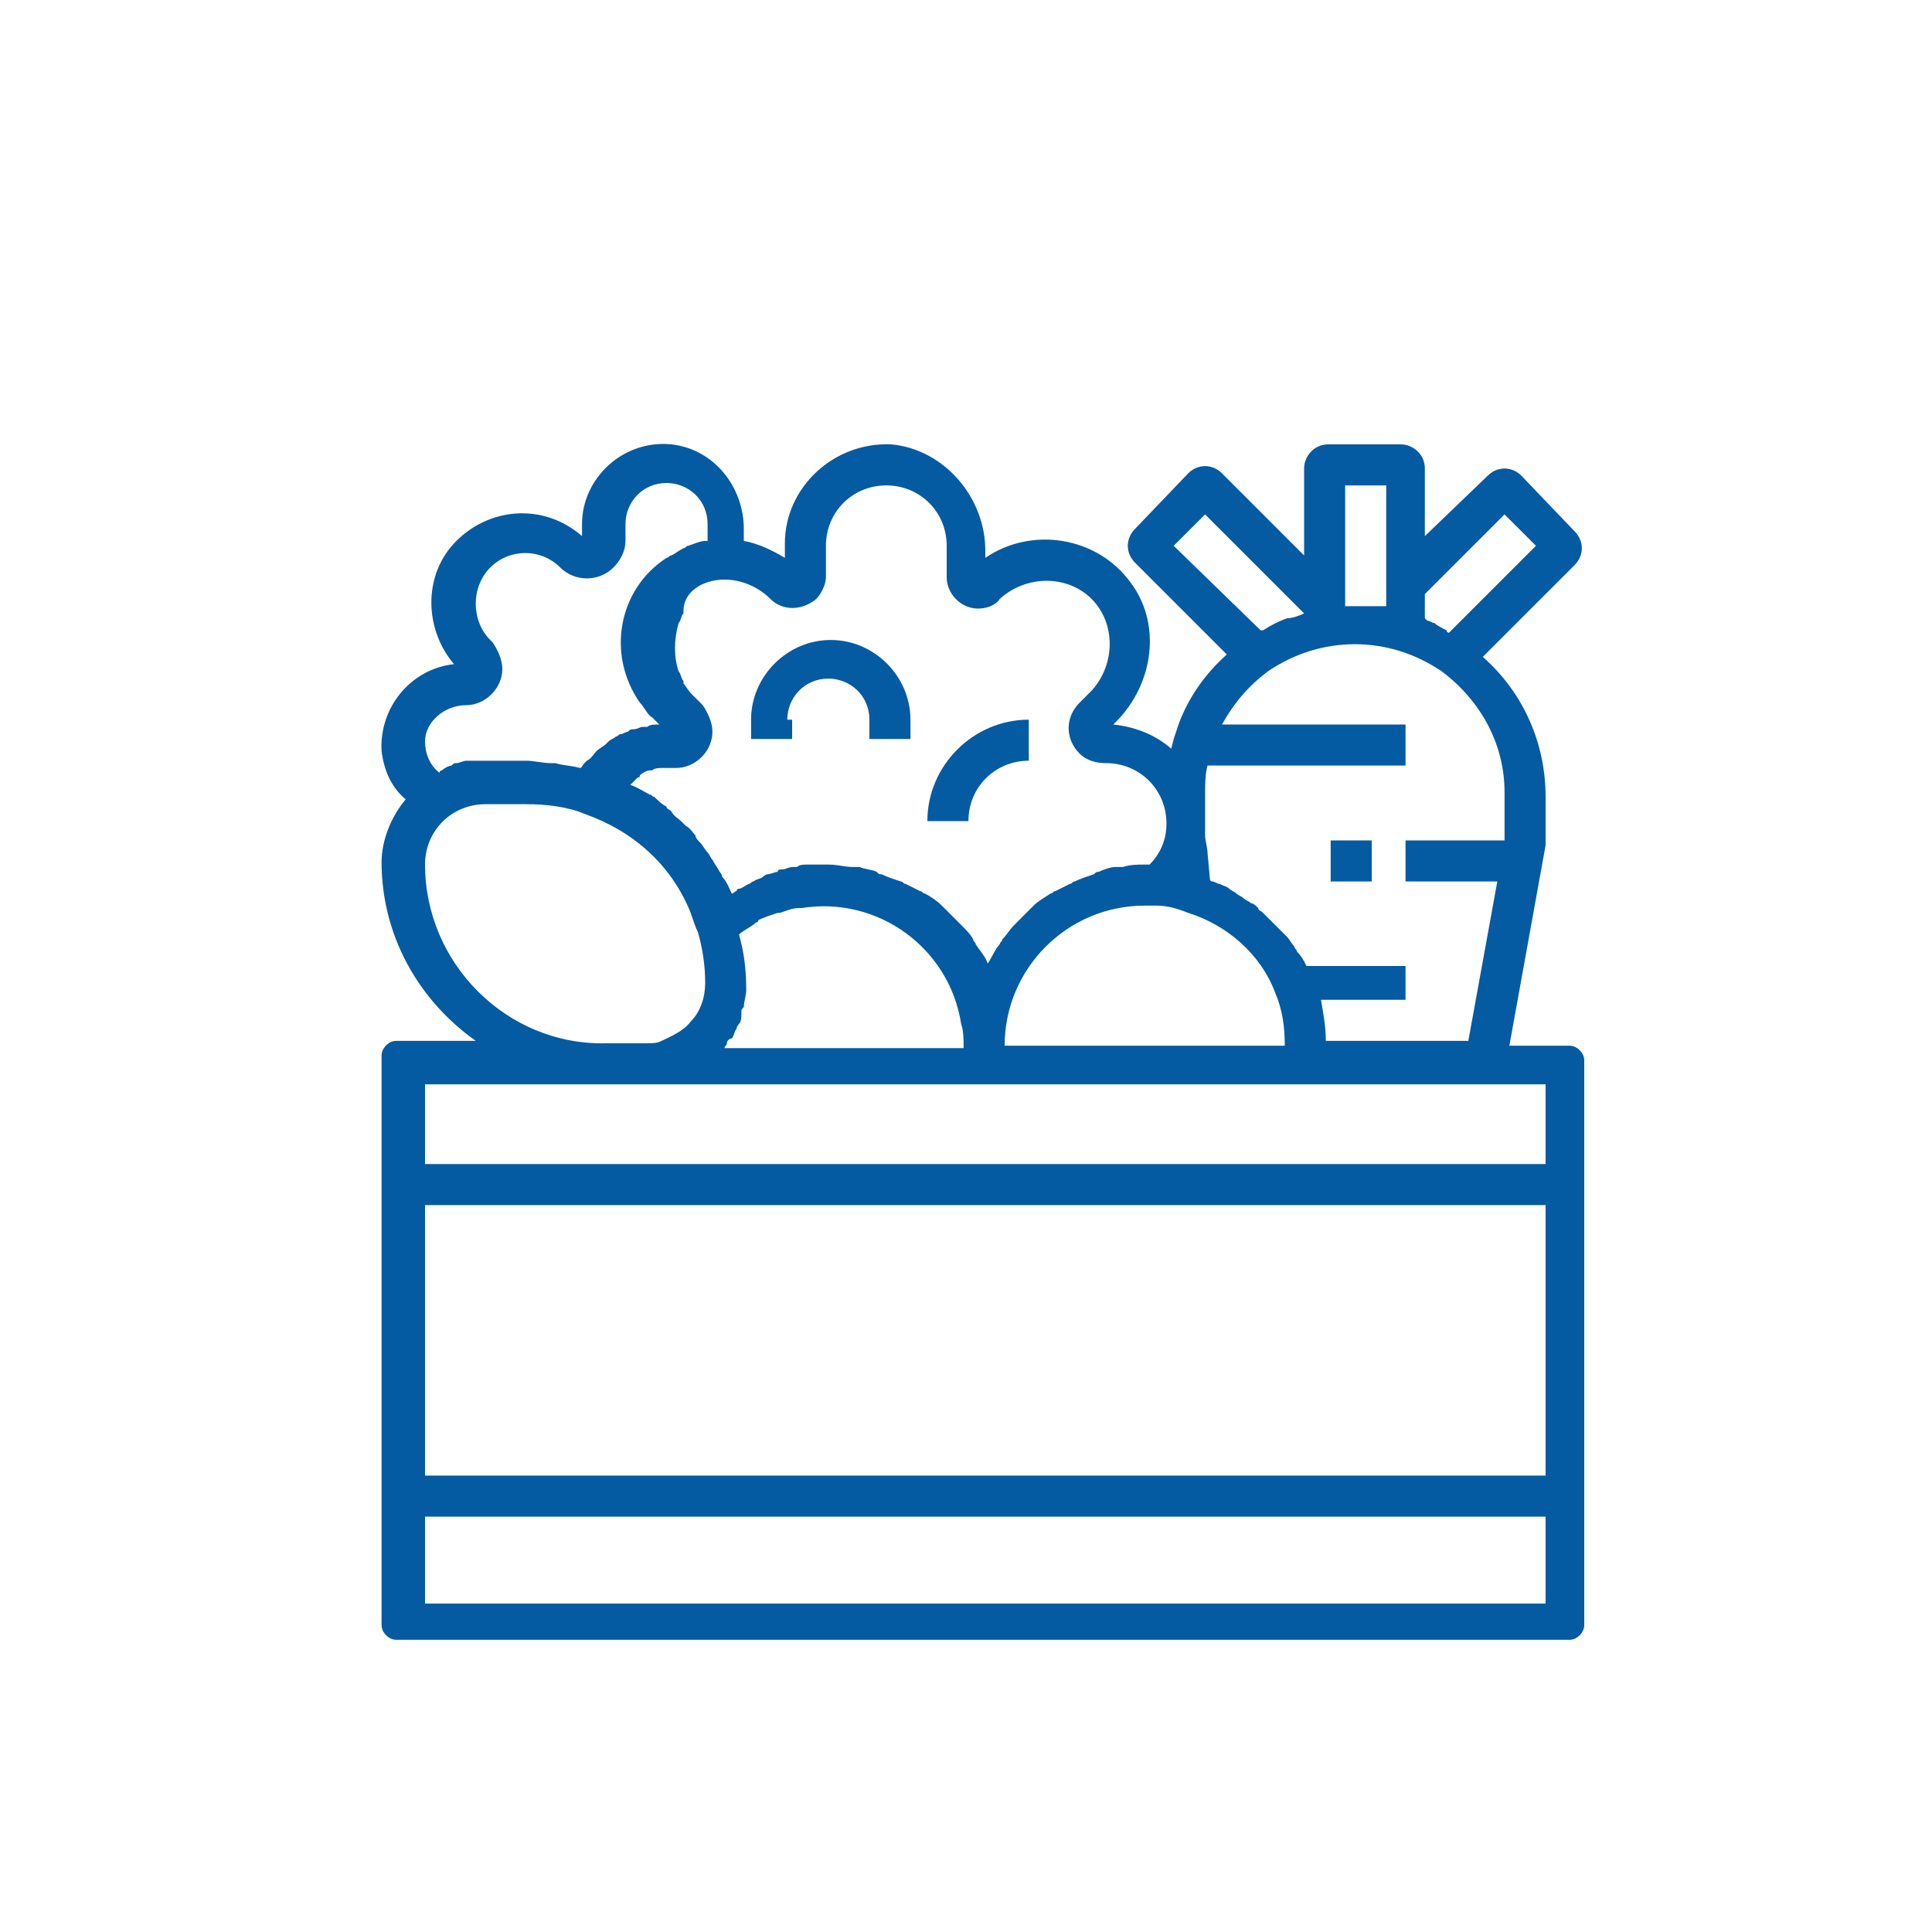 <?xml version="1.0" encoding="utf-8"?>
<!-- Generator: Adobe Illustrator 25.4.1, SVG Export Plug-In . SVG Version: 6.00 Build 0)  -->
<svg version="1.1" xmlns="http://www.w3.org/2000/svg" xmlns:xlink="http://www.w3.org/1999/xlink" x="0px" y="0px" width="80px"
	 height="80px" viewBox="0 0 80 80" style="enable-background:new 0 0 80 80;" xml:space="preserve">
<style type="text/css">
	.st0{fill:#FFFFFF;}
	.st1{fill:none;stroke:#3AAA35;stroke-width:10;stroke-miterlimit:10;}
	.st2{fill:#055BA2;}
</style>
<g id="Calque_1">
</g>
<g id="Calque_2">
	<g>
		<path class="st2" d="M65,43.3h-2.5L64,35h0c0-0.1,0-0.3,0-0.4v-1.6c0-2.2-0.9-4.3-2.6-5.8l3.8-3.8c0.4-0.4,0.4-1,0-1.4L63,19.7
			c-0.4-0.4-1-0.4-1.4,0L59,22.2v-2.8c0-0.6-0.5-1-1-1H55c-0.6,0-1,0.5-1,1v3.6l-3.4-3.4c-0.4-0.4-1-0.4-1.4,0L47,21.9
			c-0.4,0.4-0.4,1,0,1.4l3.8,3.8c-0.9,0.8-1.6,1.8-2,2.9l-0.2,0.6v0l-0.1,0.4c-0.7-0.6-1.5-0.9-2.4-1l0.1-0.1
			c1.6-1.6,1.9-4.1,0.6-5.8c-1.4-1.9-4.1-2.3-6-1v-0.3c0-2.2-1.7-4.2-3.9-4.4c-2.4-0.1-4.4,1.8-4.4,4.1v0.6
			c-0.5-0.3-1.1-0.6-1.7-0.7v-0.5c0-1.7-1.2-3.3-3-3.5c-2-0.2-3.7,1.4-3.7,3.3v0.5c-1.6-1.4-3.9-1.2-5.3,0.3c-1.3,1.4-1.2,3.6,0,5
			c-1.8,0.2-3.1,1.8-3,3.6c0.1,0.8,0.4,1.5,1,2c-0.6,0.7-1,1.7-1,2.6c0,3,1.5,5.7,3.9,7.4h-3.3c-0.3,0-0.6,0.3-0.6,0.6v23.6
			c0,0.3,0.3,0.6,0.6,0.6H65c0.3,0,0.6-0.3,0.6-0.6V43.9C65.6,43.6,65.3,43.3,65,43.3z M62.3,21.3l1.3,1.3l-3.6,3.6
			c0,0-0.1,0-0.1-0.1c-0.2-0.1-0.4-0.2-0.5-0.3c-0.1,0-0.2-0.1-0.3-0.1L59,25.6l0-1L62.3,21.3z M55.7,20.1h1.7v5h-1.7V20.1z
			 M48.6,22.6l1.3-1.3l4.1,4.1c-0.2,0.1-0.5,0.2-0.7,0.2c-0.3,0.1-0.7,0.3-1,0.5c0,0-0.1,0-0.1,0L48.6,22.6z M49.9,32.9
			c0-0.4,0-0.8,0.1-1.2h8.2V30h-7.6c0.5-0.9,1.1-1.6,1.9-2.2c2.2-1.5,5-1.5,7.2,0c1.6,1.2,2.6,3,2.6,5v1.6c0,0.1,0,0.3,0,0.4h-4.1
			v1.7H62l-1.2,6.6h-5.9c0-0.6-0.1-1.1-0.2-1.7h3.5V40h-4.1c-0.1-0.2-0.2-0.4-0.4-0.6c0-0.1-0.1-0.1-0.1-0.2
			c-0.1-0.1-0.2-0.3-0.3-0.4c-0.1-0.1-0.1-0.1-0.2-0.2c-0.1-0.1-0.2-0.2-0.3-0.3c-0.1-0.1-0.1-0.1-0.2-0.2c-0.1-0.1-0.2-0.2-0.3-0.3
			c-0.1-0.1-0.2-0.1-0.2-0.2c-0.1-0.1-0.2-0.2-0.3-0.2c-0.1-0.1-0.2-0.1-0.3-0.2c-0.1-0.1-0.2-0.1-0.3-0.2c-0.1-0.1-0.2-0.1-0.3-0.2
			c-0.1-0.1-0.2-0.1-0.4-0.2c-0.1,0-0.2-0.1-0.3-0.1c0,0-0.1,0-0.1-0.1L50,35.3c0-0.2-0.1-0.5-0.1-0.7V32.9z M49.2,37.8
			c1.6,0.5,3,1.7,3.6,3.3c0.3,0.7,0.4,1.4,0.4,2.2H41.6c0-3.2,2.6-5.8,5.8-5.8c0.1,0,0.2,0,0.4,0l0.1,0
			C48.3,37.5,48.7,37.6,49.2,37.8z M30,24c0.7,0,1.4,0.3,1.9,0.8c0.5,0.5,1.3,0.5,1.9,0c0.2-0.2,0.4-0.6,0.4-0.9v-1.3
			c0-1.4,1.1-2.5,2.5-2.5c1.4,0,2.5,1.1,2.5,2.5v1.3c0,0.7,0.6,1.3,1.3,1.3c0.3,0,0.7-0.1,0.9-0.4c1.1-1,2.8-1,3.8,0
			c1,1,1,2.7,0,3.8l-0.5,0.5c-0.6,0.6-0.6,1.5,0,2.1c0.3,0.3,0.7,0.4,1.1,0.4c1.4,0,2.5,1.1,2.5,2.5c0,0.6-0.2,1.2-0.7,1.7
			c-0.1,0-0.1,0-0.2,0c-0.3,0-0.6,0-0.9,0.1c-0.1,0-0.2,0-0.3,0c-0.2,0-0.5,0.1-0.7,0.2c-0.1,0-0.1,0-0.2,0.1
			c-0.3,0.1-0.6,0.2-0.8,0.3c-0.1,0-0.1,0.1-0.2,0.1c-0.2,0.1-0.4,0.2-0.6,0.3c-0.1,0-0.1,0.1-0.2,0.1c-0.3,0.2-0.5,0.3-0.7,0.5l0,0
			c-0.2,0.2-0.4,0.4-0.6,0.6c-0.1,0.1-0.1,0.1-0.2,0.2c-0.2,0.2-0.3,0.4-0.5,0.6c0,0.1-0.1,0.1-0.1,0.2c-0.2,0.2-0.3,0.5-0.5,0.8
			c0,0,0,0,0,0.1c0,0,0,0,0-0.1c-0.1-0.3-0.3-0.5-0.5-0.8c0-0.1-0.1-0.1-0.1-0.2c-0.1-0.2-0.3-0.4-0.5-0.6c-0.1-0.1-0.1-0.1-0.2-0.2
			c-0.2-0.2-0.4-0.4-0.6-0.6l0,0c-0.2-0.2-0.5-0.4-0.7-0.5c-0.1,0-0.1-0.1-0.2-0.1c-0.2-0.1-0.4-0.2-0.6-0.3c-0.1,0-0.1-0.1-0.2-0.1
			c-0.3-0.1-0.6-0.2-0.8-0.3c-0.1,0-0.1,0-0.2-0.1c-0.2-0.1-0.5-0.1-0.7-0.2c-0.1,0-0.2,0-0.3,0c-0.3,0-0.6-0.1-1-0.1
			c-0.2,0-0.4,0-0.7,0c-0.1,0-0.1,0-0.2,0c-0.1,0-0.3,0-0.4,0.1c-0.1,0-0.2,0-0.2,0c-0.1,0-0.3,0.1-0.4,0.1c-0.1,0-0.2,0-0.2,0.1
			c-0.1,0-0.3,0.1-0.4,0.1c-0.1,0-0.2,0.1-0.2,0.1c-0.1,0.1-0.3,0.1-0.4,0.2c-0.1,0-0.1,0.1-0.2,0.1c-0.2,0.1-0.3,0.2-0.4,0.2
			c0,0-0.1,0-0.1,0.1c-0.1,0-0.1,0.1-0.2,0.1c-0.1-0.2-0.2-0.5-0.4-0.7c0-0.1-0.1-0.2-0.1-0.2c-0.1-0.2-0.2-0.3-0.3-0.5
			c-0.1-0.1-0.1-0.2-0.2-0.3c-0.1-0.1-0.2-0.3-0.3-0.4c-0.1-0.1-0.2-0.2-0.2-0.3c-0.1-0.1-0.2-0.3-0.4-0.4c-0.1-0.1-0.2-0.2-0.2-0.2
			c-0.1-0.1-0.3-0.2-0.4-0.4c-0.1-0.1-0.2-0.1-0.2-0.2c-0.2-0.1-0.3-0.2-0.5-0.4c-0.1,0-0.1-0.1-0.2-0.1c-0.2-0.1-0.5-0.3-0.8-0.4
			c0,0,0,0,0,0c0.1-0.1,0.2-0.2,0.3-0.3c0,0,0.1,0,0.1-0.1c0.1-0.1,0.3-0.2,0.4-0.2c0,0,0,0,0.1,0c0.1-0.1,0.3-0.1,0.4-0.1
			c0,0,0.1,0,0.1,0c0.2,0,0.3,0,0.5,0c0.8,0,1.5-0.7,1.5-1.5c0-0.4-0.2-0.8-0.4-1.1l-0.5-0.5c-0.1-0.1-0.2-0.3-0.3-0.4
			c0,0,0-0.1,0-0.1c-0.1-0.1-0.1-0.3-0.2-0.4c0,0,0,0,0,0c-0.2-0.6-0.2-1.3,0-2c0,0,0,0,0,0c0.1-0.1,0.1-0.3,0.2-0.4
			c0,0,0-0.1,0-0.1C28.3,24.5,29.1,24,30,24z M30.6,38.7L30.6,38.7c0.2-0.2,0.5-0.3,0.7-0.5c0,0,0.1,0,0.1-0.1
			c0.2-0.1,0.5-0.2,0.8-0.3c0,0,0.1,0,0.1,0c0.3-0.1,0.5-0.2,0.8-0.2c0,0,0.1,0,0.1,0c3.1-0.5,6.1,1.6,6.6,4.8
			c0.1,0.3,0.1,0.6,0.1,1H30v0c0-0.1,0.1-0.1,0.1-0.2c0-0.1,0.1-0.2,0.2-0.2c0.1-0.1,0.1-0.3,0.2-0.4c0-0.1,0.1-0.2,0.1-0.2
			c0.1-0.1,0.1-0.3,0.1-0.5c0-0.1,0-0.1,0.1-0.2c0-0.2,0.1-0.5,0.1-0.7C30.9,40.1,30.8,39.4,30.6,38.7z M19.3,29.2
			c0.8,0,1.5-0.7,1.5-1.5c0-0.4-0.2-0.8-0.4-1.1l-0.1-0.1c-0.8-0.8-0.8-2.2,0-3c0.8-0.8,2.1-0.8,2.9,0c0.6,0.6,1.6,0.6,2.2,0
			c0.3-0.3,0.5-0.7,0.5-1.1v-0.7c0-0.9,0.7-1.7,1.7-1.7c0.9,0,1.7,0.7,1.7,1.7v0.7h0c0,0,0,0-0.1,0c-0.2,0-0.4,0.1-0.7,0.2
			c-0.1,0-0.1,0.1-0.2,0.1c-0.2,0.1-0.3,0.2-0.5,0.3c-0.1,0-0.1,0.1-0.2,0.1c-2,1.3-2.5,4-1.1,6c0.2,0.2,0.3,0.5,0.5,0.6l0.3,0.3
			c-0.2,0-0.4,0-0.5,0.1c-0.1,0-0.1,0-0.2,0c-0.1,0-0.2,0.1-0.4,0.1c-0.1,0-0.1,0-0.2,0.1c-0.1,0-0.2,0.1-0.3,0.1
			c-0.1,0-0.1,0.1-0.2,0.1c-0.1,0.1-0.2,0.1-0.3,0.2c0,0-0.1,0.1-0.1,0.1c-0.1,0.1-0.3,0.2-0.4,0.3c0,0,0,0,0,0
			c-0.1,0.1-0.2,0.3-0.4,0.4c0,0-0.1,0.1-0.1,0.1c-0.1,0.1-0.1,0.2-0.2,0.2h0c-0.3-0.1-0.7-0.1-1-0.2c-0.1,0-0.2,0-0.2,0
			c-0.3,0-0.7-0.1-1-0.1h-1.7c-0.2,0-0.4,0-0.6,0c-0.1,0-0.1,0-0.2,0c-0.1,0-0.3,0.1-0.4,0.1c-0.1,0-0.1,0-0.2,0.1
			c-0.1,0-0.3,0.1-0.4,0.2c0,0-0.1,0-0.1,0.1c0,0,0,0,0,0c-0.4-0.3-0.6-0.8-0.6-1.3C17.6,29.9,18.4,29.2,19.3,29.2z M17.6,35.8
			c0-1.4,1.1-2.5,2.5-2.5h1.7c0.8,0,1.7,0.1,2.4,0.4h0c2,0.7,3.6,2.1,4.4,4.1c0.1,0.3,0.2,0.6,0.3,0.8v0c0.2,0.7,0.3,1.4,0.3,2.1
			c0,0.6-0.2,1.2-0.6,1.6c-0.3,0.4-0.8,0.6-1.2,0.8h0c-0.2,0.1-0.4,0.1-0.6,0.1h-1.7C21,43.3,17.6,39.9,17.6,35.8z M17.6,44.9H64
			v3.3H17.6V44.9z M64,49.9v11.2H17.6V49.9H64z M17.6,66.4v-3.6H64v3.6H17.6z"/>
		<rect x="55.1" y="34.8" class="st2" width="1.7" height="1.7"/>
		<path class="st2" d="M32.6,29.8c0-0.9,0.7-1.7,1.7-1.7c0.9,0,1.7,0.7,1.7,1.7v0.8h1.7v-0.8c0-1.8-1.5-3.3-3.3-3.3
			c-1.8,0-3.3,1.5-3.3,3.3v0.8h1.7V29.8z"/>
		<path class="st2" d="M42.6,31.5v-1.7c-2.3,0-4.2,1.9-4.2,4.2h1.7C40.1,32.6,41.2,31.5,42.6,31.5z"/>
	</g>
</g>
</svg>
